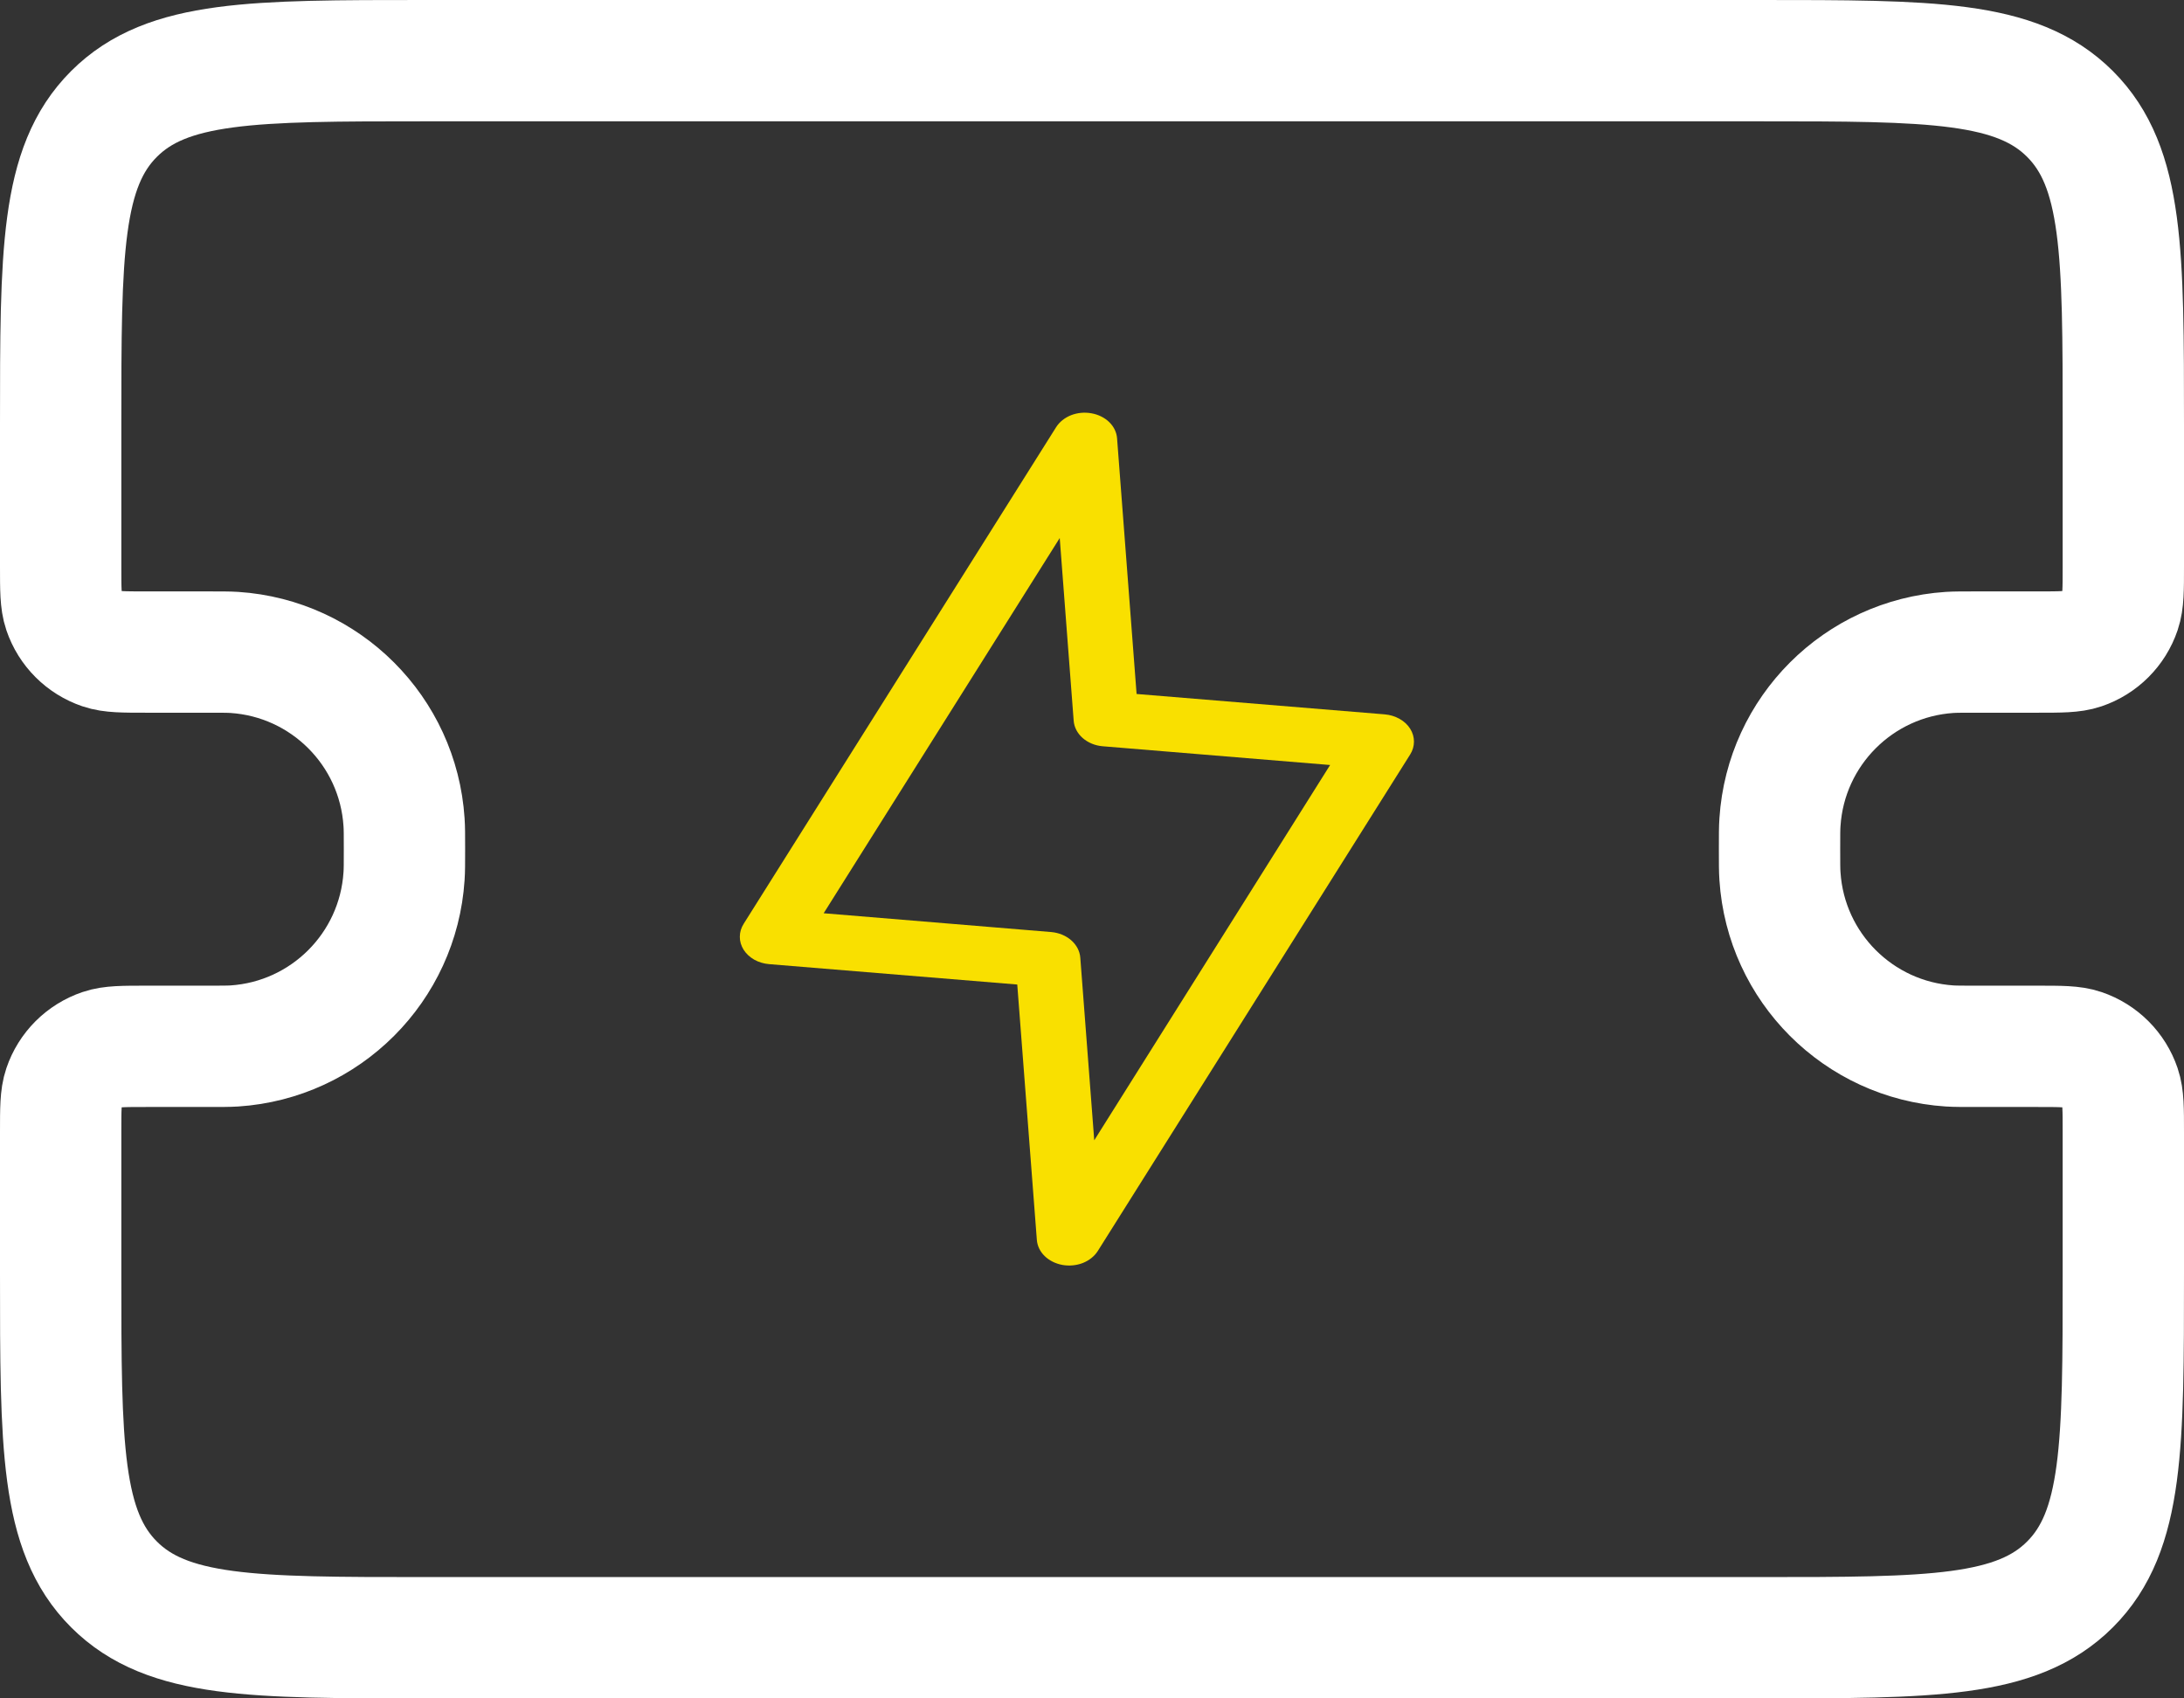 <svg width="36" height="28" viewBox="0 0 36 28" fill="none" xmlns="http://www.w3.org/2000/svg">
<rect x="0" y="0" width="36" height="28" fill="#333333" stroke="none"/>
<path d="M23.244 12.013C23.203 11.948 23.143 11.892 23.069 11.851C22.996 11.81 22.912 11.784 22.824 11.777L18.735 11.441L18.413 7.224C18.405 7.126 18.36 7.033 18.284 6.959C18.208 6.885 18.105 6.834 17.992 6.814C17.879 6.793 17.761 6.804 17.655 6.845C17.55 6.887 17.464 6.956 17.409 7.042L12.259 15.229C12.217 15.295 12.195 15.368 12.195 15.443C12.194 15.518 12.216 15.591 12.257 15.657C12.299 15.723 12.359 15.779 12.432 15.821C12.505 15.862 12.59 15.888 12.678 15.895L16.768 16.231L17.091 20.443C17.099 20.541 17.144 20.634 17.22 20.708C17.296 20.782 17.399 20.833 17.512 20.854C17.625 20.874 17.744 20.863 17.849 20.822C17.954 20.78 18.04 20.711 18.095 20.625L23.245 12.438C23.286 12.373 23.307 12.3 23.307 12.226C23.307 12.152 23.286 12.079 23.244 12.013ZM18.037 18.799L17.807 15.788C17.799 15.681 17.746 15.58 17.659 15.503C17.571 15.425 17.454 15.377 17.328 15.366L13.577 15.056L17.468 8.87L17.698 11.882C17.706 11.989 17.759 12.09 17.846 12.167C17.934 12.244 18.051 12.293 18.177 12.303L21.925 12.612L18.037 18.799Z" fill="#F9E000"/>
<path d="M1 7C1 4.172 1 2.757 1.879 1.879C2.757 1 4.172 1 7 1H29C31.828 1 33.243 1 34.121 1.879C35 2.757 35 4.172 35 7V9.333C35 9.721 35 9.915 34.947 10.071C34.847 10.366 34.616 10.597 34.321 10.697C34.165 10.75 33.971 10.75 33.583 10.75H32.583C32.351 10.75 32.235 10.75 32.137 10.756C30.635 10.855 29.438 12.052 29.34 13.554C29.333 13.652 29.333 13.768 29.333 14V14C29.333 14.232 29.333 14.348 29.34 14.446C29.438 15.948 30.635 17.145 32.137 17.244C32.235 17.25 32.351 17.25 32.583 17.25H33.583C33.971 17.25 34.165 17.25 34.321 17.303C34.616 17.403 34.847 17.634 34.947 17.929C35 18.085 35 18.279 35 18.667V21C35 23.828 35 25.243 34.121 26.121C33.243 27 31.828 27 29 27H7C4.172 27 2.757 27 1.879 26.121C1 25.243 1 23.828 1 21V18.667C1 18.279 1 18.085 1.053 17.929C1.153 17.634 1.384 17.403 1.679 17.303C1.835 17.25 2.029 17.25 2.417 17.25H3.417C3.649 17.25 3.765 17.25 3.863 17.244C5.365 17.145 6.562 15.948 6.66 14.446C6.667 14.348 6.667 14.232 6.667 14V14C6.667 13.768 6.667 13.652 6.66 13.554C6.562 12.052 5.365 10.855 3.863 10.756C3.765 10.75 3.649 10.75 3.417 10.75H2.417C2.029 10.75 1.835 10.75 1.679 10.697C1.384 10.597 1.153 10.366 1.053 10.071C1 9.915 1 9.721 1 9.333V7Z" stroke="white" stroke-width="2"/>
</svg>
